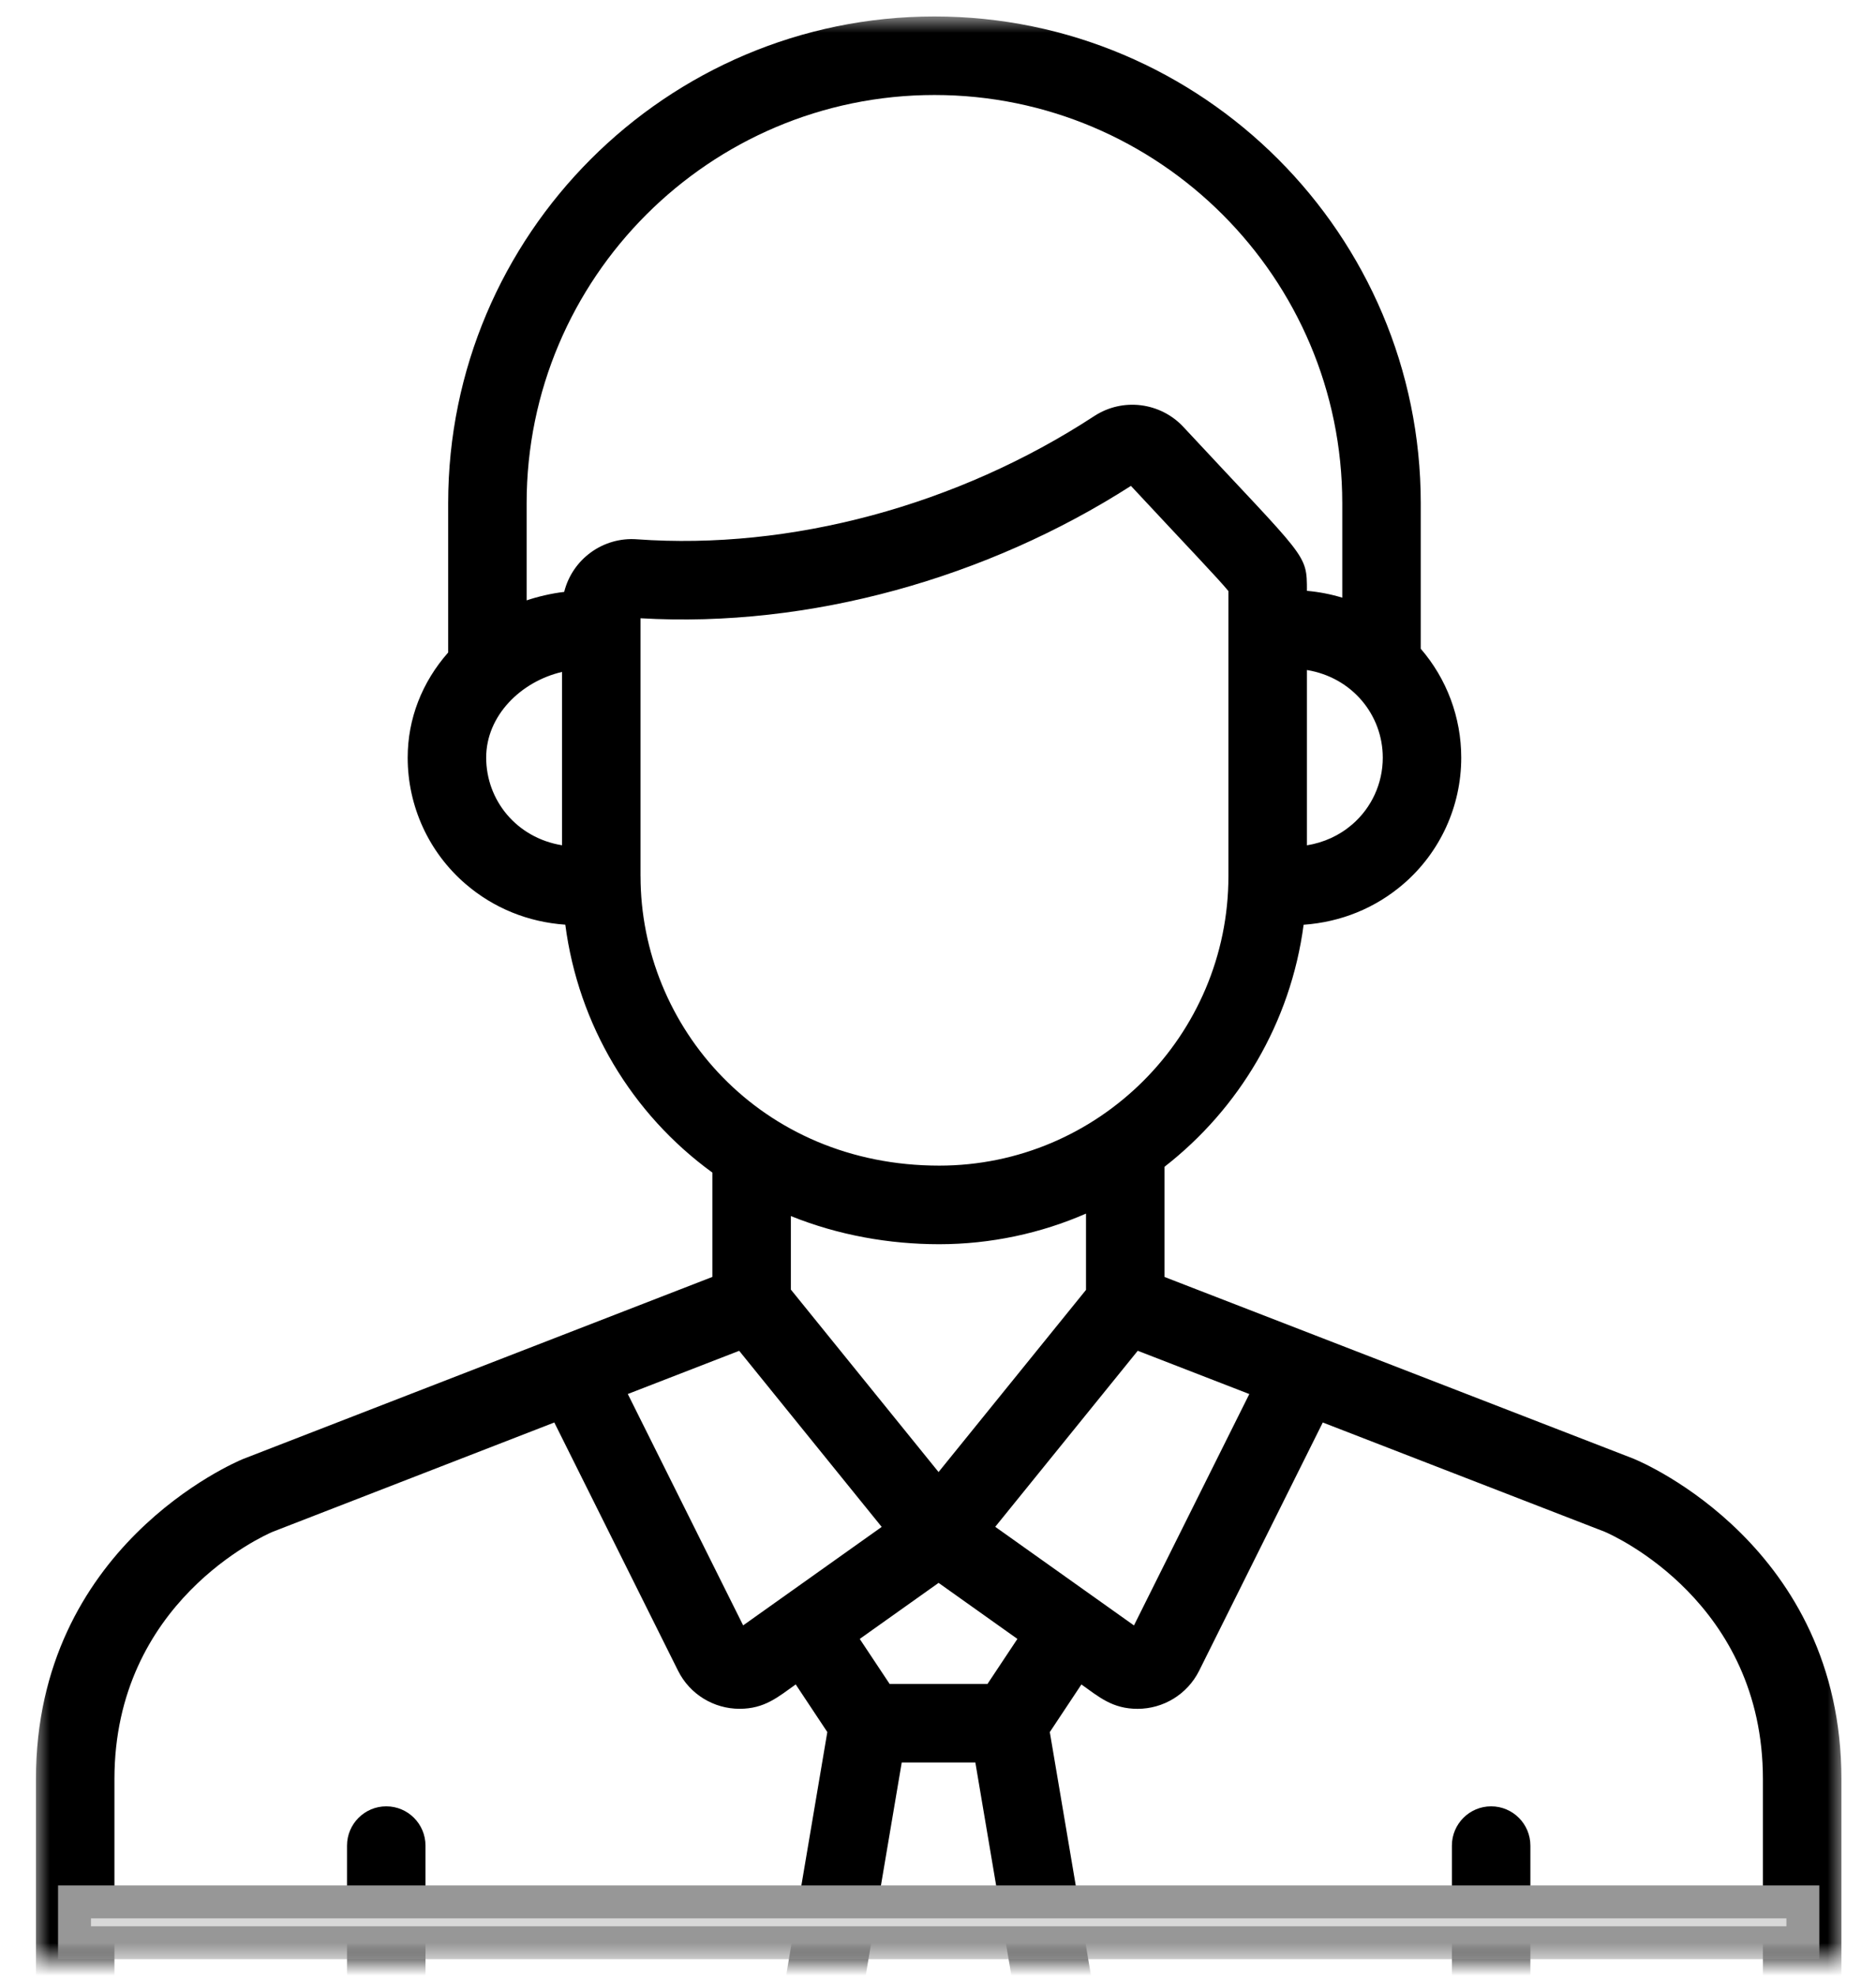 <svg xmlns="http://www.w3.org/2000/svg" xmlns:xlink="http://www.w3.org/1999/xlink" width="57" height="60" viewBox="0 0 57 60">
    <defs>
        <filter id="08u64xs7pa">
            <feColorMatrix in="SourceGraphic" values="0 0 0 0 1 0 0 0 0 0.373 0 0 0 0 0.353 0 0 0 1 0"/>
        </filter>
        <path id="vs7yh0v82b" d="M0 0H55V59H0z"/>
    </defs>
    <g fill="none" fill-rule="evenodd">
        <g>
            <g>
                <g>
                    <g filter="url(#08u64xs7pa)" transform="translate(-564 -343) translate(436 130) translate(0 .5) translate(40 192.5)">
                        <g>
                            <g transform="translate(88.491 20) translate(.53 .5)">
                                <mask id="hxk4cqlulc" fill="#fff">
                                    <use xlink:href="#vs7yh0v82b"/>
                                </mask>
                                <path fill="#000" fill-rule="nonzero" d="M53.737 65.972c-.659 0-1.192.534-1.192 1.193V78.38c0 .363-.296.658-.659.658h-6.408V55.55c0-.658-.534-1.193-1.193-1.193-.658 0-1.192.535-1.192 1.193v23.489H30.188l3.743-4.12c.408-.45.601-1.09.515-1.715l-.005-.036-3.565-21.066.96-1.446c.532.377.94.74 1.707.74.78 0 1.51-.437 1.87-1.156L39.17 42.7l8.565 3.318c.31.133 4.808 2.16 4.808 7.512V61.6c0 .658.534 1.193 1.193 1.193.658 0 1.192-.534 1.192-1.193V53.53c0-7.052-6.036-9.615-6.293-9.72l-.022-.01L34.36 38.28v-3.345c2.264-1.761 3.834-4.372 4.228-7.351 1.129-.08 2.176-.502 3.031-1.237 1.117-.961 1.758-2.36 1.758-3.837 0-1.226-.442-2.396-1.23-3.308v-4.419C42.147 6.632 35.52 0 27.372 0c-8.148 0-14.776 6.631-14.776 14.782v4.534c-.796.903-1.23 2.014-1.23 3.193 0 1.477.641 2.876 1.759 3.837.854.735 1.901 1.157 3.03 1.236.397 3.035 2.012 5.744 4.469 7.529v3.168L6.386 43.8l-.023.009c-.257.106-6.292 2.669-6.292 9.721v24.848c0 1.678 1.365 3.044 3.043 3.044h11.359c.658 0 1.192-.534 1.192-1.193s-.534-1.193-1.192-1.193h-2.566V55.55c0-.658-.533-1.193-1.192-1.193-.658 0-1.192.535-1.192 1.193v23.489H3.114c-.363 0-.658-.296-.658-.659V53.531c0-5.37 4.529-7.393 4.807-7.511l8.558-3.32 3.76 7.539c.359.72 1.09 1.156 1.868 1.156.763 0 1.168-.358 1.707-.74l.96 1.446-3.564 21.066-.005.036c-.087.624.106 1.265.515 1.716l3.743 4.119h-4.768c-.659 0-1.193.534-1.193 1.192 0 .66.534 1.193 1.193 1.193h31.85c1.677 0 3.042-1.366 3.042-3.044V67.165c0-.659-.534-1.193-1.192-1.193zM36.938 41.836l-3.505 7.027-4.215-2.995 4.33-5.346 3.39 1.314zm-7.047 7.437l-.909 1.368H26.01l-.909-1.368 2.396-1.702 2.395 1.702zm-6.883-10.61v-2.232c1.449.584 2.997.855 4.508.855 1.563 0 3.096-.333 4.46-.93v2.317l-4.48 5.532-4.488-5.542zM40.993 22.51c0 .781-.339 1.52-.929 2.028-.39.336-.86.55-1.376.634v-5.324c1.37.223 2.305 1.36 2.305 2.662zM16.056 25.17c-1.386-.225-2.305-1.371-2.305-2.662 0-1.275 1.057-2.313 2.305-2.602v5.264zm.064-7.694c-.38.043-.815.146-1.14.257v-2.952c0-6.835 5.56-12.396 12.392-12.396s12.39 5.56 12.39 12.396v2.87c-.346-.106-.705-.175-1.074-.208 0-1.151.01-.93-3.753-4.977-.693-.744-1.837-.9-2.709-.33-4.153 2.714-9.22 4.078-13.895 3.742-1.026-.077-1.96.599-2.21 1.598zm2.32 8.633v-7.833c5.147.301 10.542-1.228 14.901-4.02 1.726 1.853 2.661 2.825 2.962 3.195v8.658c0 4.842-3.946 8.79-8.786 8.79-5.436 0-9.076-4.218-9.076-8.79zm3.119 22.753l-3.505-7.027 3.384-1.312 4.33 5.348-4.21 2.991zm1.367 24.561l3.451-20.397h2.237l3.45 20.397-4.568 5.03-4.57-5.03z" mask="url(#hxk4cqlulc)"/>
                                <path fill="#D8D8D8" stroke="#979797" d="M1.243 57.259H53.757V58.5H1.243z" mask="url(#hxk4cqlulc)"/>
                            </g>
                        </g>
                    </g>
                </g>
            </g>
        </g>
    </g>
</svg>
